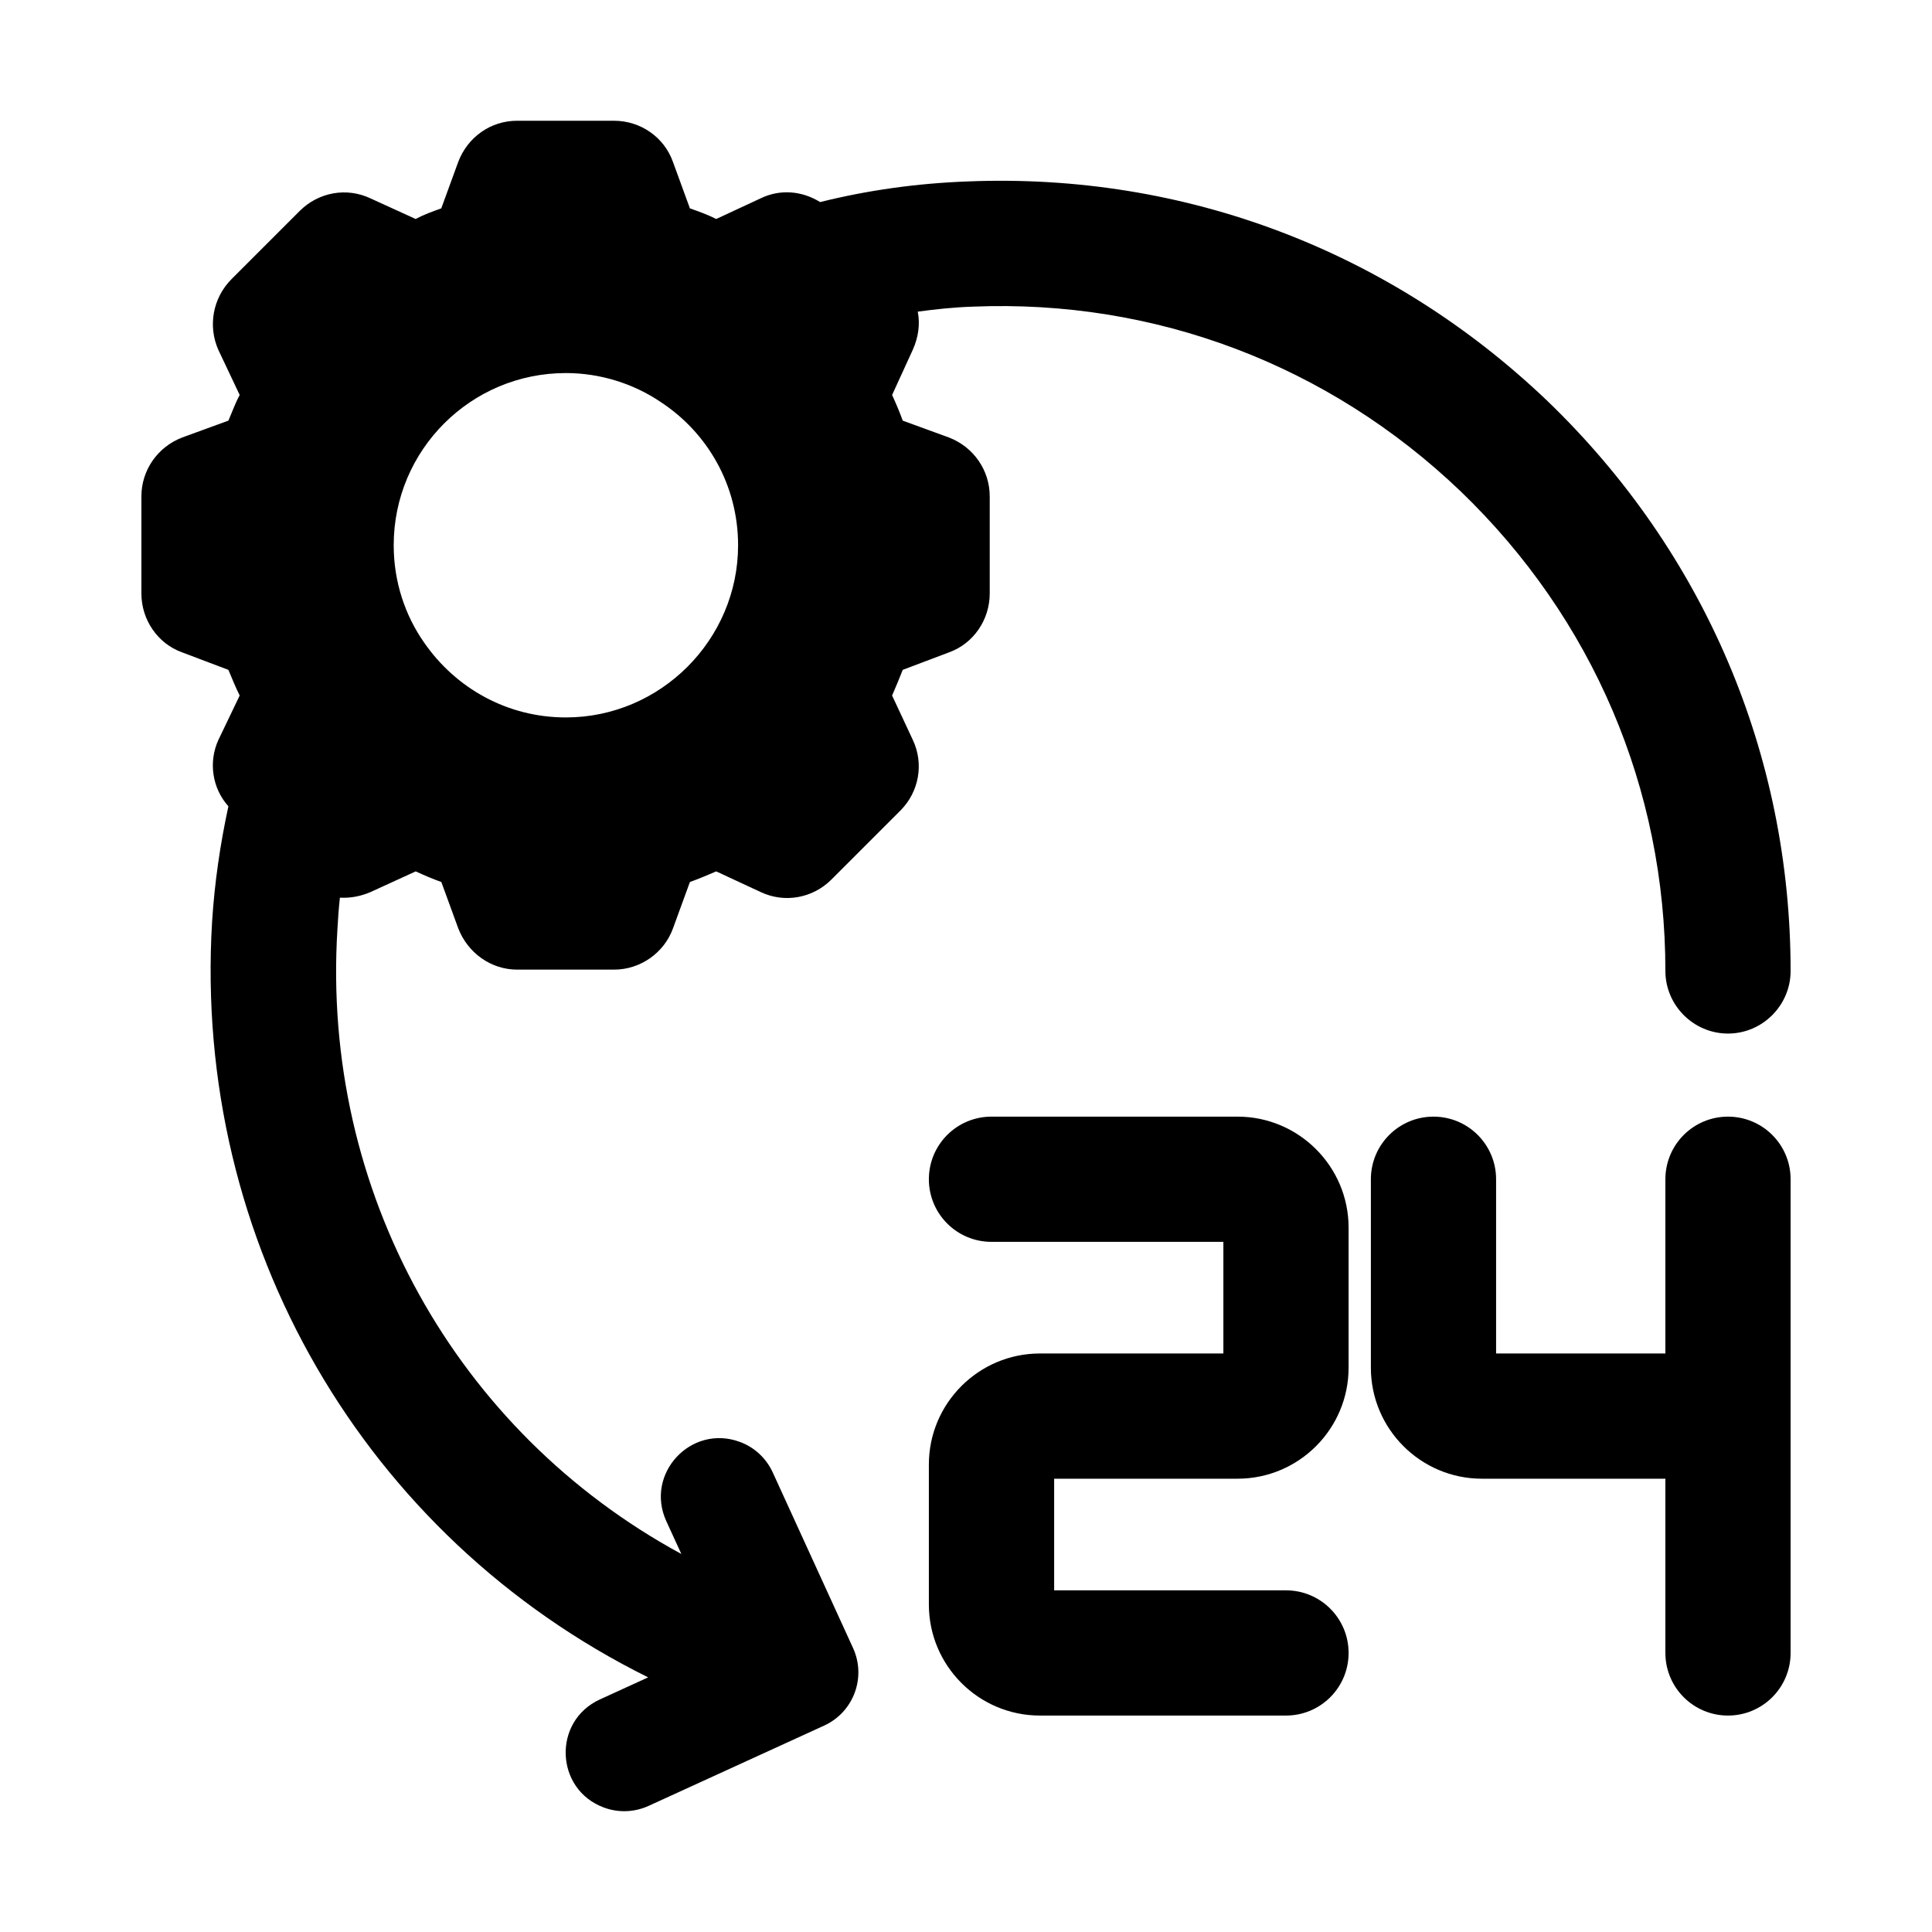 <svg id="Full_Time_Support" enable-background="new 0 0 32 32" height="512" viewBox="0 0 32 32" width="512" xmlns="http://www.w3.org/2000/svg"><g><path d="m20.498 18.495h-4.076c-.573 0-1.037.464-1.037 1.037s.464 1.037 1.037 1.037h3.841v1.849h-3.039c-1.014 0-1.839.825-1.839 1.839v2.319c0 1.014.825 1.839 1.839 1.839h4.076c.573 0 1.037-.464 1.037-1.037s-.464-1.037-1.037-1.037h-3.84v-1.849h3.038c1.014 0 1.839-.825 1.839-1.839v-2.319c0-1.013-.825-1.839-1.839-1.839z"/><path d="m28.621 18.495c-.573 0-1.037.464-1.037 1.037v2.886h-2.804v-2.886c0-.573-.464-1.037-1.037-1.037s-1.037.464-1.037 1.037v3.121c0 1.014.825 1.839 1.839 1.839h3.039v2.886c0 .573.464 1.037 1.037 1.037s1.037-.464 1.037-1.037v-7.847c0-.572-.464-1.036-1.037-1.036z"/><path d="m14.776 11.52c.062-.145.124-.29.176-.425l.767-.29c.404-.145.674-.539.674-.975v-1.608c0-.436-.27-.819-.674-.975l-.767-.28c-.052-.145-.114-.29-.176-.425l.342-.747c.093-.207.124-.425.083-.633.301-.041.601-.073.913-.083 3.018-.124 5.89.964 8.079 3.059 2.188 2.105 3.391 4.926 3.391 7.944 0 .57.467 1.037 1.037 1.037s1.037-.467 1.037-1.037c0-3.588-1.431-6.938-4.024-9.437-2.603-2.489-6.004-3.785-9.603-3.64-.84.031-1.659.145-2.447.342-.301-.187-.664-.218-.985-.062l-.736.342c-.145-.073-.29-.124-.436-.176l-.28-.767c-.146-.414-.54-.684-.976-.684h-1.607c-.436 0-.819.27-.975.684l-.28.767c-.145.052-.29.104-.425.176l-.747-.341c-.394-.187-.86-.104-1.172.207l-1.13 1.13c-.311.312-.394.778-.218 1.173l.353.746c-.073.135-.124.28-.187.425l-.767.28c-.405.156-.674.54-.674.975v1.608c0 .436.27.83.674.975l.767.29c.062.145.114.28.187.425l-.353.736c-.166.363-.104.798.166 1.099-.135.622-.228 1.255-.27 1.908-.321 5.32 2.53 10.194 7.218 12.517.002.001.004.001.005.002l-.8.366c-.786.359-.745 1.489.065 1.79.241.09.508.08.742-.027l2.908-1.33c.487-.223.701-.798.478-1.285l-1.33-2.908c-.107-.234-.302-.416-.543-.505-.81-.301-1.579.527-1.22 1.312l.249.543c-.001-.001-.002-.001-.003-.001-3.723-2.022-5.963-6.004-5.693-10.35.01-.176.021-.342.041-.519.166.01.342-.021.508-.093l.747-.342c.135.062.28.124.425.176l.28.767c.156.404.539.684.975.684h1.607c.436 0 .83-.28.975-.684l.28-.767c.145-.052.29-.114.436-.176l.736.342c.394.187.861.104 1.172-.207l1.141-1.141c.311-.311.394-.778.207-1.172zm-5.403.363c-.975 0-1.825-.487-2.344-1.234-.321-.456-.508-1.016-.508-1.618 0-1.576 1.276-2.852 2.852-2.852.57 0 1.12.176 1.566.477.778.508 1.286 1.379 1.286 2.375 0 1.566-1.286 2.852-2.852 2.852z"/></g></svg>